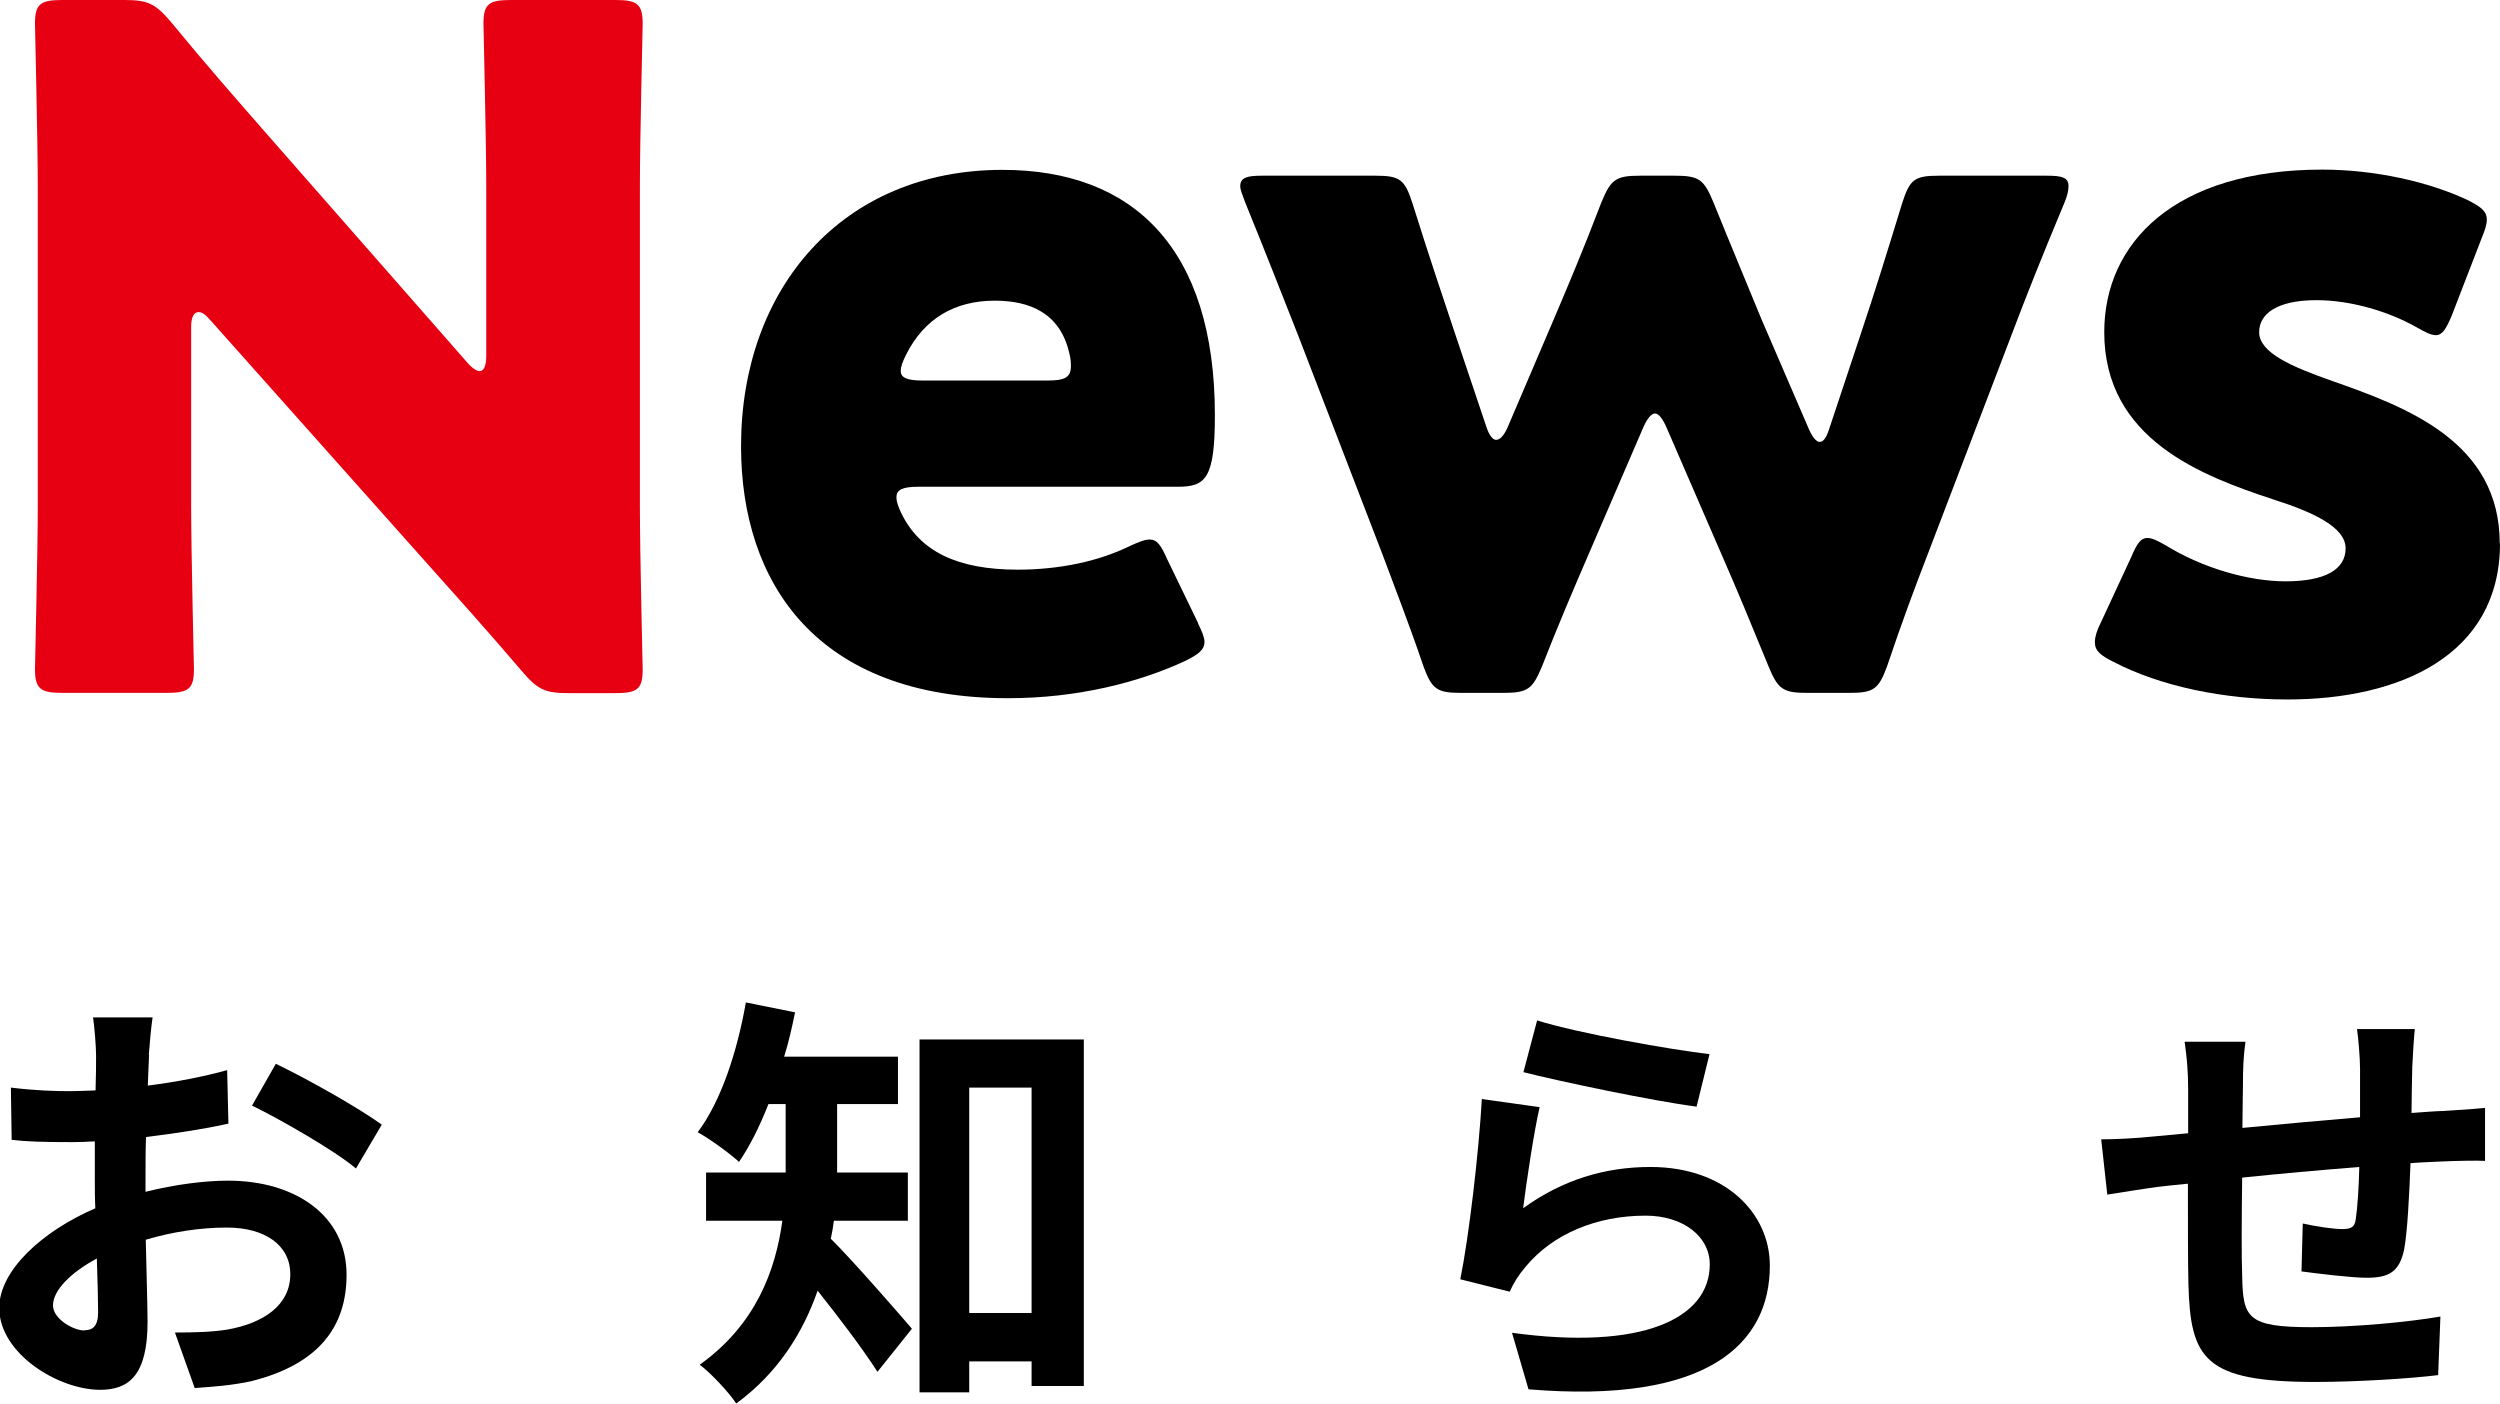 <?xml version="1.0" encoding="UTF-8"?><svg id="_イヤー_2" xmlns="http://www.w3.org/2000/svg" viewBox="0 0 98.61 55.36"><defs><style>.cls-1{fill:#e60012;}</style></defs><g id="_イヤー_1-2"><g><g><path d="M5.88,41.61c-.02,.37-.03,.78-.05,1.21,1.12-.14,2.24-.36,3.13-.61l.05,2.11c-.97,.22-2.14,.39-3.25,.53-.02,.51-.02,1.04-.02,1.53v.63c1.16-.29,2.33-.44,3.26-.44,2.62,0,4.67,1.36,4.67,3.71,0,2.01-1.05,3.52-3.76,4.2-.78,.17-1.53,.22-2.23,.27l-.78-2.19c.77,0,1.5-.02,2.09-.12,1.38-.25,2.46-.94,2.46-2.18,0-1.16-1.02-1.84-2.5-1.84-1.05,0-2.16,.17-3.2,.48,.03,1.34,.07,2.67,.07,3.25,0,2.11-.75,2.67-1.87,2.67-1.65,0-3.98-1.43-3.98-3.23,0-1.48,1.7-3.03,3.79-3.93-.02-.41-.02-.82-.02-1.21v-1.43c-.32,.02-.63,.03-.9,.03-1.14,0-1.8-.02-2.38-.09l-.03-2.06c1,.12,1.73,.14,2.35,.14,.31,0,.65-.02,.99-.03,.02-.59,.02-1.09,.02-1.38,0-.36-.07-1.19-.12-1.5h2.35c-.05,.31-.12,1.04-.15,1.48Zm-2.55,10.86c.31,0,.54-.14,.54-.71,0-.42-.02-1.21-.05-2.12-1.04,.56-1.73,1.26-1.73,1.85,0,.53,.8,.99,1.24,.99Zm11.73-8.11l-1.02,1.73c-.82-.7-3.04-1.97-4.1-2.48l.94-1.65c1.31,.63,3.28,1.75,4.18,2.4Z"/><path d="M32.89,48.16c-.03,.24-.07,.48-.12,.7,.88,.87,2.72,2.99,3.2,3.55l-1.36,1.7c-.56-.88-1.53-2.16-2.36-3.2-.58,1.67-1.58,3.26-3.21,4.45-.27-.42-1.02-1.22-1.44-1.53,2.21-1.58,2.99-3.71,3.26-5.68h-3.01v-1.9h3.14v-2.7h-.68c-.34,.87-.73,1.65-1.16,2.28-.37-.34-1.17-.92-1.63-1.17,.92-1.22,1.56-3.18,1.9-5.12l1.94,.39c-.12,.6-.25,1.17-.43,1.75h4.49v1.87h-2.4v2.7h2.79v1.9h-2.92Zm9.86-7.16v13.67h-2.06v-.97h-2.46v1.22h-1.96v-13.92h6.48Zm-2.06,10.79v-8.89h-2.46v8.89h2.46Z"/><path d="M60.09,47.65c1.55-1.12,3.23-1.62,5.01-1.62,2.97,0,4.71,1.84,4.71,3.89,0,3.09-2.45,5.47-9.52,4.88l-.65-2.23c5.1,.7,7.8-.54,7.8-2.7,0-1.1-1.05-1.92-2.53-1.92-1.92,0-3.65,.71-4.73,2.01-.31,.37-.48,.65-.63,.99l-1.95-.49c.34-1.67,.73-5,.85-7.11l2.28,.32c-.22,.93-.53,3.01-.65,3.98Zm7.34-6.07l-.51,2.07c-1.72-.22-5.51-1.02-6.83-1.36l.54-2.04c1.62,.51,5.32,1.16,6.8,1.33Z"/><path d="M95.15,42.07c-.02,.66-.02,1.27-.03,1.83,.46-.03,.88-.07,1.27-.08,.48-.03,1.14-.07,1.63-.12v2.09c-.29-.02-1.19,0-1.63,.02-.37,.02-.82,.03-1.31,.07-.05,1.29-.12,2.69-.25,3.4-.19,.9-.61,1.12-1.48,1.12-.61,0-1.97-.17-2.57-.25l.05-1.89c.53,.12,1.22,.22,1.56,.22s.49-.07,.53-.39c.07-.46,.12-1.24,.14-2.06-1.51,.12-3.18,.27-4.62,.42-.02,1.56-.03,3.13,0,3.86,.03,1.67,.19,2.04,2.74,2.04,1.67,0,3.81-.2,5.08-.42l-.09,2.31c-1.14,.14-3.23,.27-4.84,.27-4.4,0-4.93-.92-5.01-3.86-.02-.73-.02-2.38-.02-3.96-.46,.05-.85,.08-1.14,.12-.54,.07-1.6,.24-2.04,.31l-.24-2.18c.49,0,1.27-.03,2.14-.12,.31-.03,.75-.07,1.29-.12v-1.72c0-.7-.05-1.28-.14-1.89h2.4c-.08,.58-.1,1.05-.1,1.77,0,.39-.02,.97-.02,1.63,1.44-.14,3.09-.29,4.64-.42v-1.92c0-.42-.07-1.22-.12-1.56h2.28c-.03,.27-.08,1.02-.1,1.48Z"/></g><g><path class="cls-1" d="M7.54,19.91c0,1.97,.11,6.23,.11,6.49,0,.78-.22,.93-1.08,.93H2.46c-.85,0-1.08-.15-1.08-.93,0-.26,.11-4.52,.11-6.49V7.42c0-1.96-.11-6.23-.11-6.49,0-.78,.22-.93,1.08-.93h2.45c.93,0,1.22,.15,1.82,.85,1.37,1.67,2.67,3.15,4,4.67l7.71,8.79c.19,.22,.37,.33,.48,.33,.15,0,.26-.19,.26-.59V7.42c0-1.96-.11-6.23-.11-6.49,0-.78,.22-.93,1.08-.93h4.12c.85,0,1.08,.15,1.08,.93,0,.26-.11,4.52-.11,6.49v12.5c0,1.97,.11,6.23,.11,6.49,0,.78-.22,.93-1.08,.93h-1.85c-.93,0-1.22-.15-1.82-.85-1.33-1.56-2.56-2.93-4.08-4.63L8.28,12.61c-.19-.22-.33-.3-.44-.3-.19,0-.3,.19-.3,.59v7.01Z"/><path d="M47.25,24.58c.15,.3,.26,.56,.26,.74,0,.3-.22,.48-.74,.74-1.82,.85-4.26,1.48-7.01,1.48-7.56,0-10.53-4.56-10.53-9.94,0-6.23,4-10.9,10.31-10.9,5.15,0,8.38,3.08,8.38,9.68,0,2.52-.37,2.82-1.48,2.82h-10.23c-.59,0-.85,.11-.85,.41,0,.19,.07,.37,.19,.63,.74,1.52,2.22,2.23,4.6,2.23,1.63,0,3.19-.33,4.41-.93,.33-.15,.59-.26,.78-.26,.3,0,.45,.22,.7,.78l1.22,2.52Zm-5.01-10.12c0-.15,0-.3-.07-.56-.37-1.56-1.56-2.04-2.93-2.04-1.59,0-2.78,.71-3.49,2.11-.15,.3-.22,.48-.22,.67,0,.26,.26,.37,.85,.37h4.93c.67,0,.93-.11,.93-.56Z"/><path d="M62.64,21.91c-.56,1.3-1.15,2.67-1.82,4.38-.37,.89-.56,1.04-1.52,1.04h-1.67c-.96,0-1.15-.15-1.48-1.04-.59-1.74-1.15-3.15-1.63-4.45l-3.3-8.57c-.63-1.59-1.19-3.04-2.11-5.3-.11-.3-.19-.48-.19-.63,0-.33,.26-.41,.85-.41h4.49c.96,0,1.15,.15,1.45,1.08,.7,2.23,1.19,3.67,1.71,5.23l1.22,3.63c.11,.33,.26,.48,.37,.48,.15,0,.3-.15,.45-.48l1.82-4.26c.63-1.48,1.15-2.71,1.89-4.64,.37-.89,.56-1.04,1.52-1.04h1.37c.96,0,1.15,.15,1.52,1.04,.78,1.93,1.3,3.15,1.89,4.6l1.89,4.38c.15,.33,.3,.48,.41,.48,.15,0,.26-.15,.37-.48l1.22-3.67c.56-1.67,1-3.08,1.67-5.27,.3-.93,.48-1.08,1.45-1.08h4.26c.59,0,.85,.07,.85,.41,0,.15-.04,.37-.15,.63-.93,2.23-1.52,3.71-2.15,5.38l-3.23,8.45c-.56,1.45-1.04,2.74-1.63,4.49-.33,.89-.52,1.04-1.48,1.04h-1.67c-.96,0-1.15-.15-1.52-1.04-.7-1.71-1.22-2.97-1.82-4.34l-2.22-5.12c-.15-.33-.3-.52-.44-.52s-.3,.19-.45,.52l-2.19,5.08Z"/><path d="M98.61,21.43c0,4.45-4,6.16-8.38,6.16-2.52,0-5.01-.52-6.86-1.48-.52-.26-.74-.44-.74-.78,0-.19,.07-.45,.22-.74l1.22-2.63c.22-.52,.37-.74,.63-.74,.19,0,.41,.11,.74,.3,1.45,.89,3.26,1.41,4.71,1.41,1.59,0,2.37-.48,2.37-1.3s-1.22-1.41-2.85-1.93c-2.82-.93-6.67-2.37-6.67-6.6,0-3.52,2.78-6.41,8.6-6.41,2.08,0,4.19,.48,5.71,1.19,.52,.26,.78,.44,.78,.78,0,.19-.07,.41-.19,.7l-1.19,3.08c-.22,.52-.37,.78-.63,.78-.19,0-.41-.11-.74-.3-1.11-.63-2.6-1.08-3.97-1.08-1.59,0-2.26,.56-2.26,1.26,0,.82,1.3,1.37,2.89,1.93,2.97,1.04,6.6,2.41,6.6,6.41Z"/></g></g></g></svg>